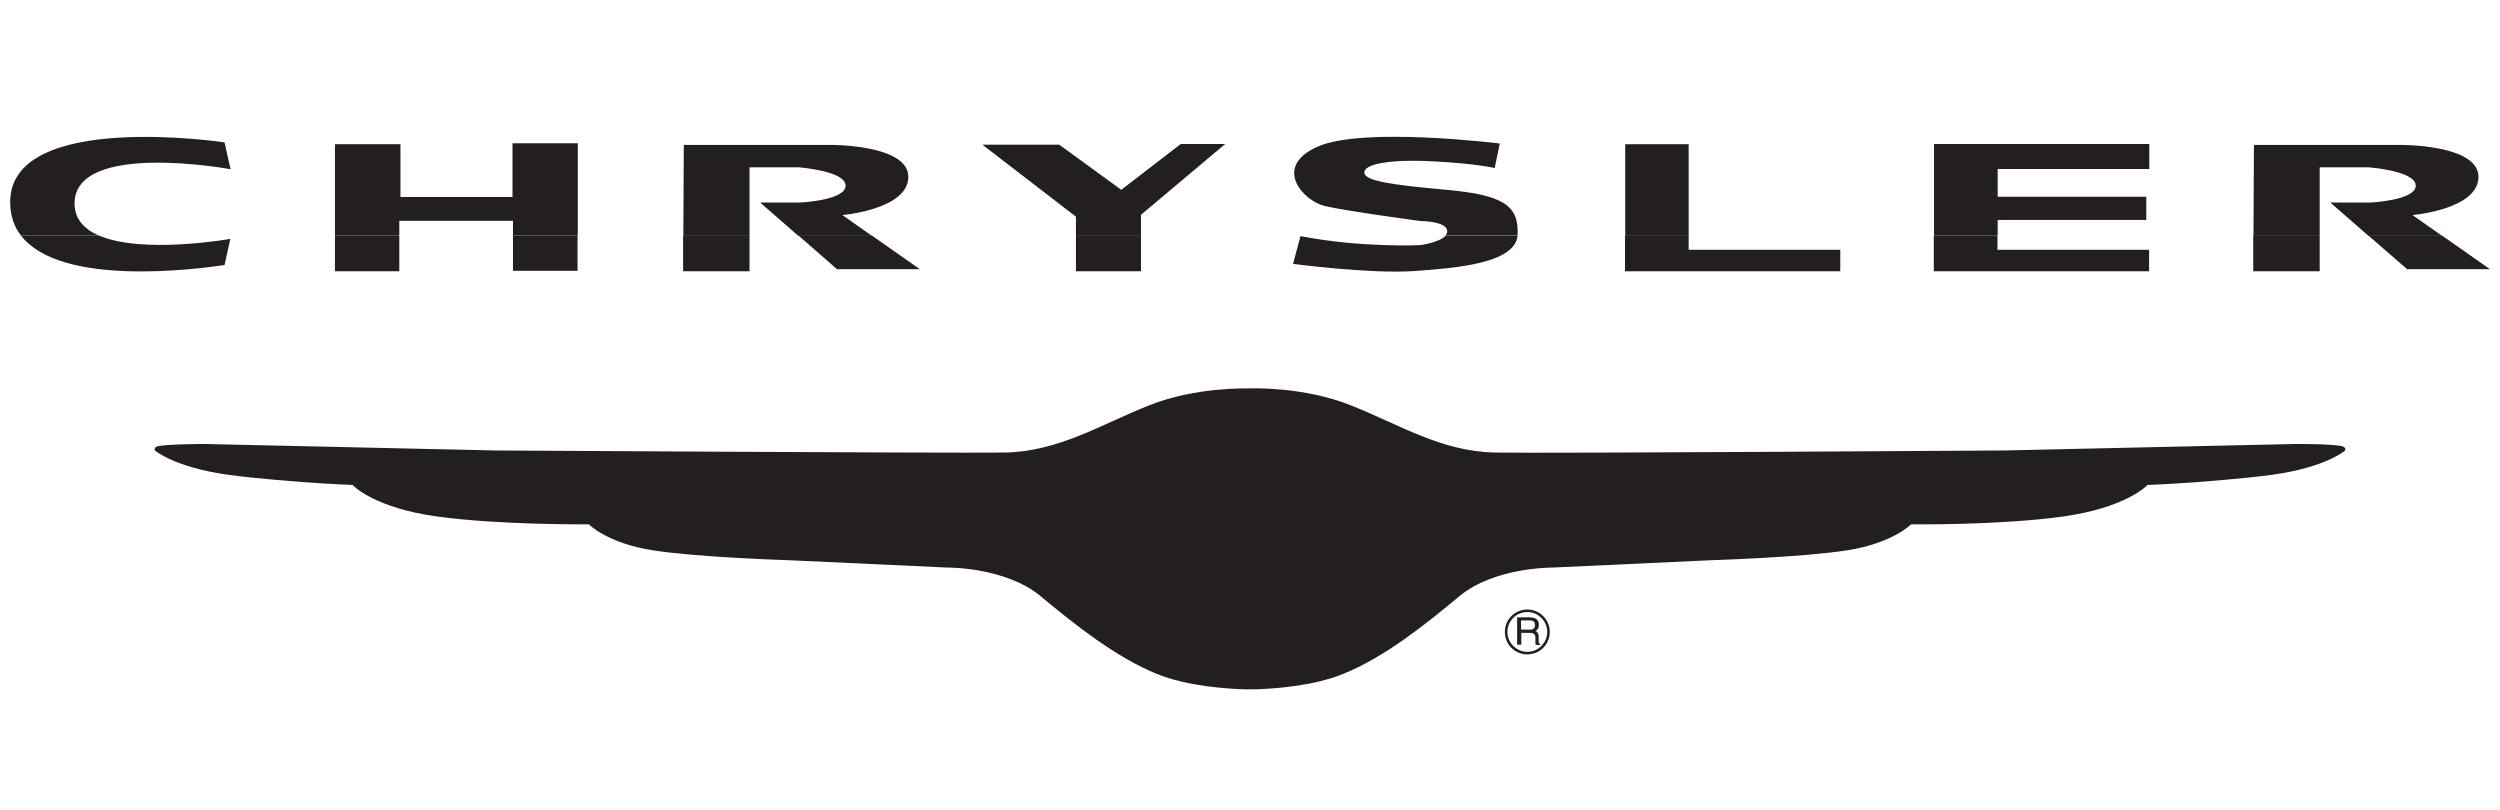 <svg xmlns="http://www.w3.org/2000/svg" xmlns:xlink="http://www.w3.org/1999/xlink" id="Layer_1" viewBox="0 0 108 35"><defs><style>      .st0 {        fill: none;      }      .st1 {        fill: #231f20;      }      .st2 {        clip-path: url(#clippath);      }    </style><clipPath id="clippath"><rect class="st0" x=".44" y="5.91" width="107.12" height="23.87"></rect></clipPath></defs><g class="st2"><path class="st1" d="M105.5,10.18l2.07,1.45h-3.58l-1.67-1.45h3.18ZM100.21,10.18v1.54h-2.87v-1.54h2.87ZM86.29,10.18v.61h6.55v.93h-9.3v-1.54h2.74ZM72.95,10.18v.61h6.55v.93h-9.3v-1.54h2.74ZM62.45,10.18c-.26.3-1.1.41-1.1.41,0,0-2.56.12-5.17-.39l-.32,1.2s3.35.44,5.22.31c1.84-.13,4.34-.33,4.48-1.52h-3.11ZM49.29,10.18v1.54h-2.81v-1.54h2.81ZM37.67,10.18l2.07,1.45h-3.58l-1.66-1.45h3.18ZM32.38,10.18v1.54h-2.87v-1.54h2.87ZM22.16,10.18v1.52h2.79v-1.52h-2.79ZM14.47,10.18v1.54h2.78v-1.54h-2.78ZM.91,10.18c1.71,2.22,7.56,1.45,8.79,1.27l.25-1.13s-3.77.67-5.66-.14H.91Z"></path><path class="st1" d="M97.35,10.18l.02-3.92h6.32s3.38-.03,3.38,1.38-2.85,1.65-2.85,1.65l1.28.9h-3.18l-1.65-1.44h1.73s1.96-.09,1.96-.73-2.01-.79-2.01-.79h-2.14v2.96h-2.86ZM83.55,10.18v-3.96h9.3v1.08h-6.55v1.2h6.42v1h-6.42v.68h-2.74ZM70.21,6.23h2.74v3.96h-2.74v-3.96ZM65.56,10.18v-.07c.05-1.23-.63-1.69-3.07-1.91-2.44-.22-3.55-.39-3.55-.75s1.06-.58,2.97-.48,2.66.29,2.66.29l.22-1.06s-5.94-.74-7.88.14c-1.95.87-.61,2.34.32,2.56.94.22,4.15.65,4.15.65,0,0,1.14,0,1.14.44,0,.07-.03.13-.08.19h3.11ZM46.48,10.18v-.82l-4.04-3.11h3.32l2.68,1.95,2.57-1.98h1.92l-3.64,3.06v.91h-2.81ZM29.52,10.18l.02-3.92h6.32s3.38-.03,3.38,1.38-2.85,1.65-2.85,1.65l1.28.9h-3.18l-1.65-1.44h1.73s1.96-.09,1.96-.73-2.01-.79-2.01-.79h-2.14v2.96h-2.86ZM17.25,10.18v-.64h4.91v.64h2.8v-3.99h-2.82v2.32h-4.84v-2.28h-2.83v3.95h2.78ZM4.28,10.18c-.63-.27-1.06-.71-1.06-1.39,0-2.72,6.74-1.48,6.74-1.48l-.26-1.16S.44,4.76.44,8.73c0,.59.17,1.07.47,1.45h3.38Z"></path><path class="st1" d="M101.19,19.28c-.42-.11-2.03-.1-2.03-.1l-12.55.28s-19.69.13-22.02.09-4.18-1.23-6.26-2.05c-1.98-.78-4.13-.73-4.33-.72-.2,0-2.35-.06-4.33.72-2.08.82-3.93,2.01-6.26,2.05-2.33.03-22.02-.09-22.02-.09l-12.55-.28s-1.61,0-2.03.1c-.2.06-.11.19-.11.19,0,0,.85.72,3.15,1.04.65.09,1.37.16,2.06.22,1.54.14,2.97.21,3.32.22.06.07.99.99,3.63,1.36,2.74.38,6.58.34,6.58.34,0,0,.78.81,2.74,1.12,1.95.31,5.87.43,5.87.43l6.91.32s2.49-.02,4,1.24c1.51,1.26,3.28,2.65,5.01,3.35,1.34.55,3.12.65,3.86.67,0,0,.13,0,.34,0,.74-.02,2.52-.12,3.86-.67,1.74-.7,3.5-2.09,5.01-3.35,1.51-1.26,4-1.24,4-1.24l6.91-.32s3.92-.12,5.87-.43c1.95-.31,2.74-1.12,2.74-1.12,0,0,3.84.05,6.58-.34,2.64-.37,3.57-1.29,3.63-1.36.35-.01,1.78-.08,3.32-.22.69-.06,1.41-.13,2.06-.22,2.3-.31,3.15-1.04,3.15-1.04,0,0,.09-.12-.11-.19"></path><path class="st1" d="M65.54,27.85v-1.18h.55c.13,0,.22.03.29.08.06.05.1.13.1.24s-.03.18-.1.24c-.02.01-.03.03-.05.04h.03c.07.05.11.12.11.22v.22s.01.06.02.08c0,.01.02.03.05.04v.03h-.2s0-.03-.01-.08c0-.04,0-.09,0-.14v-.09c0-.07-.02-.13-.06-.16-.03-.03-.09-.05-.17-.05h-.38v.51h-.16ZM65.7,27.2h.4c.07,0,.13-.02.16-.05.03-.03.05-.08.05-.15s-.02-.12-.05-.15c-.04-.03-.09-.05-.17-.05h-.38v.4ZM65.98,26.33c.53,0,.97.43.97.97s-.43.97-.97.97-.97-.43-.97-.97.43-.97.97-.97M65.98,26.44c-.48,0-.86.39-.86.86s.39.86.86.86.86-.39.86-.86-.39-.86-.86-.86"></path></g></svg>